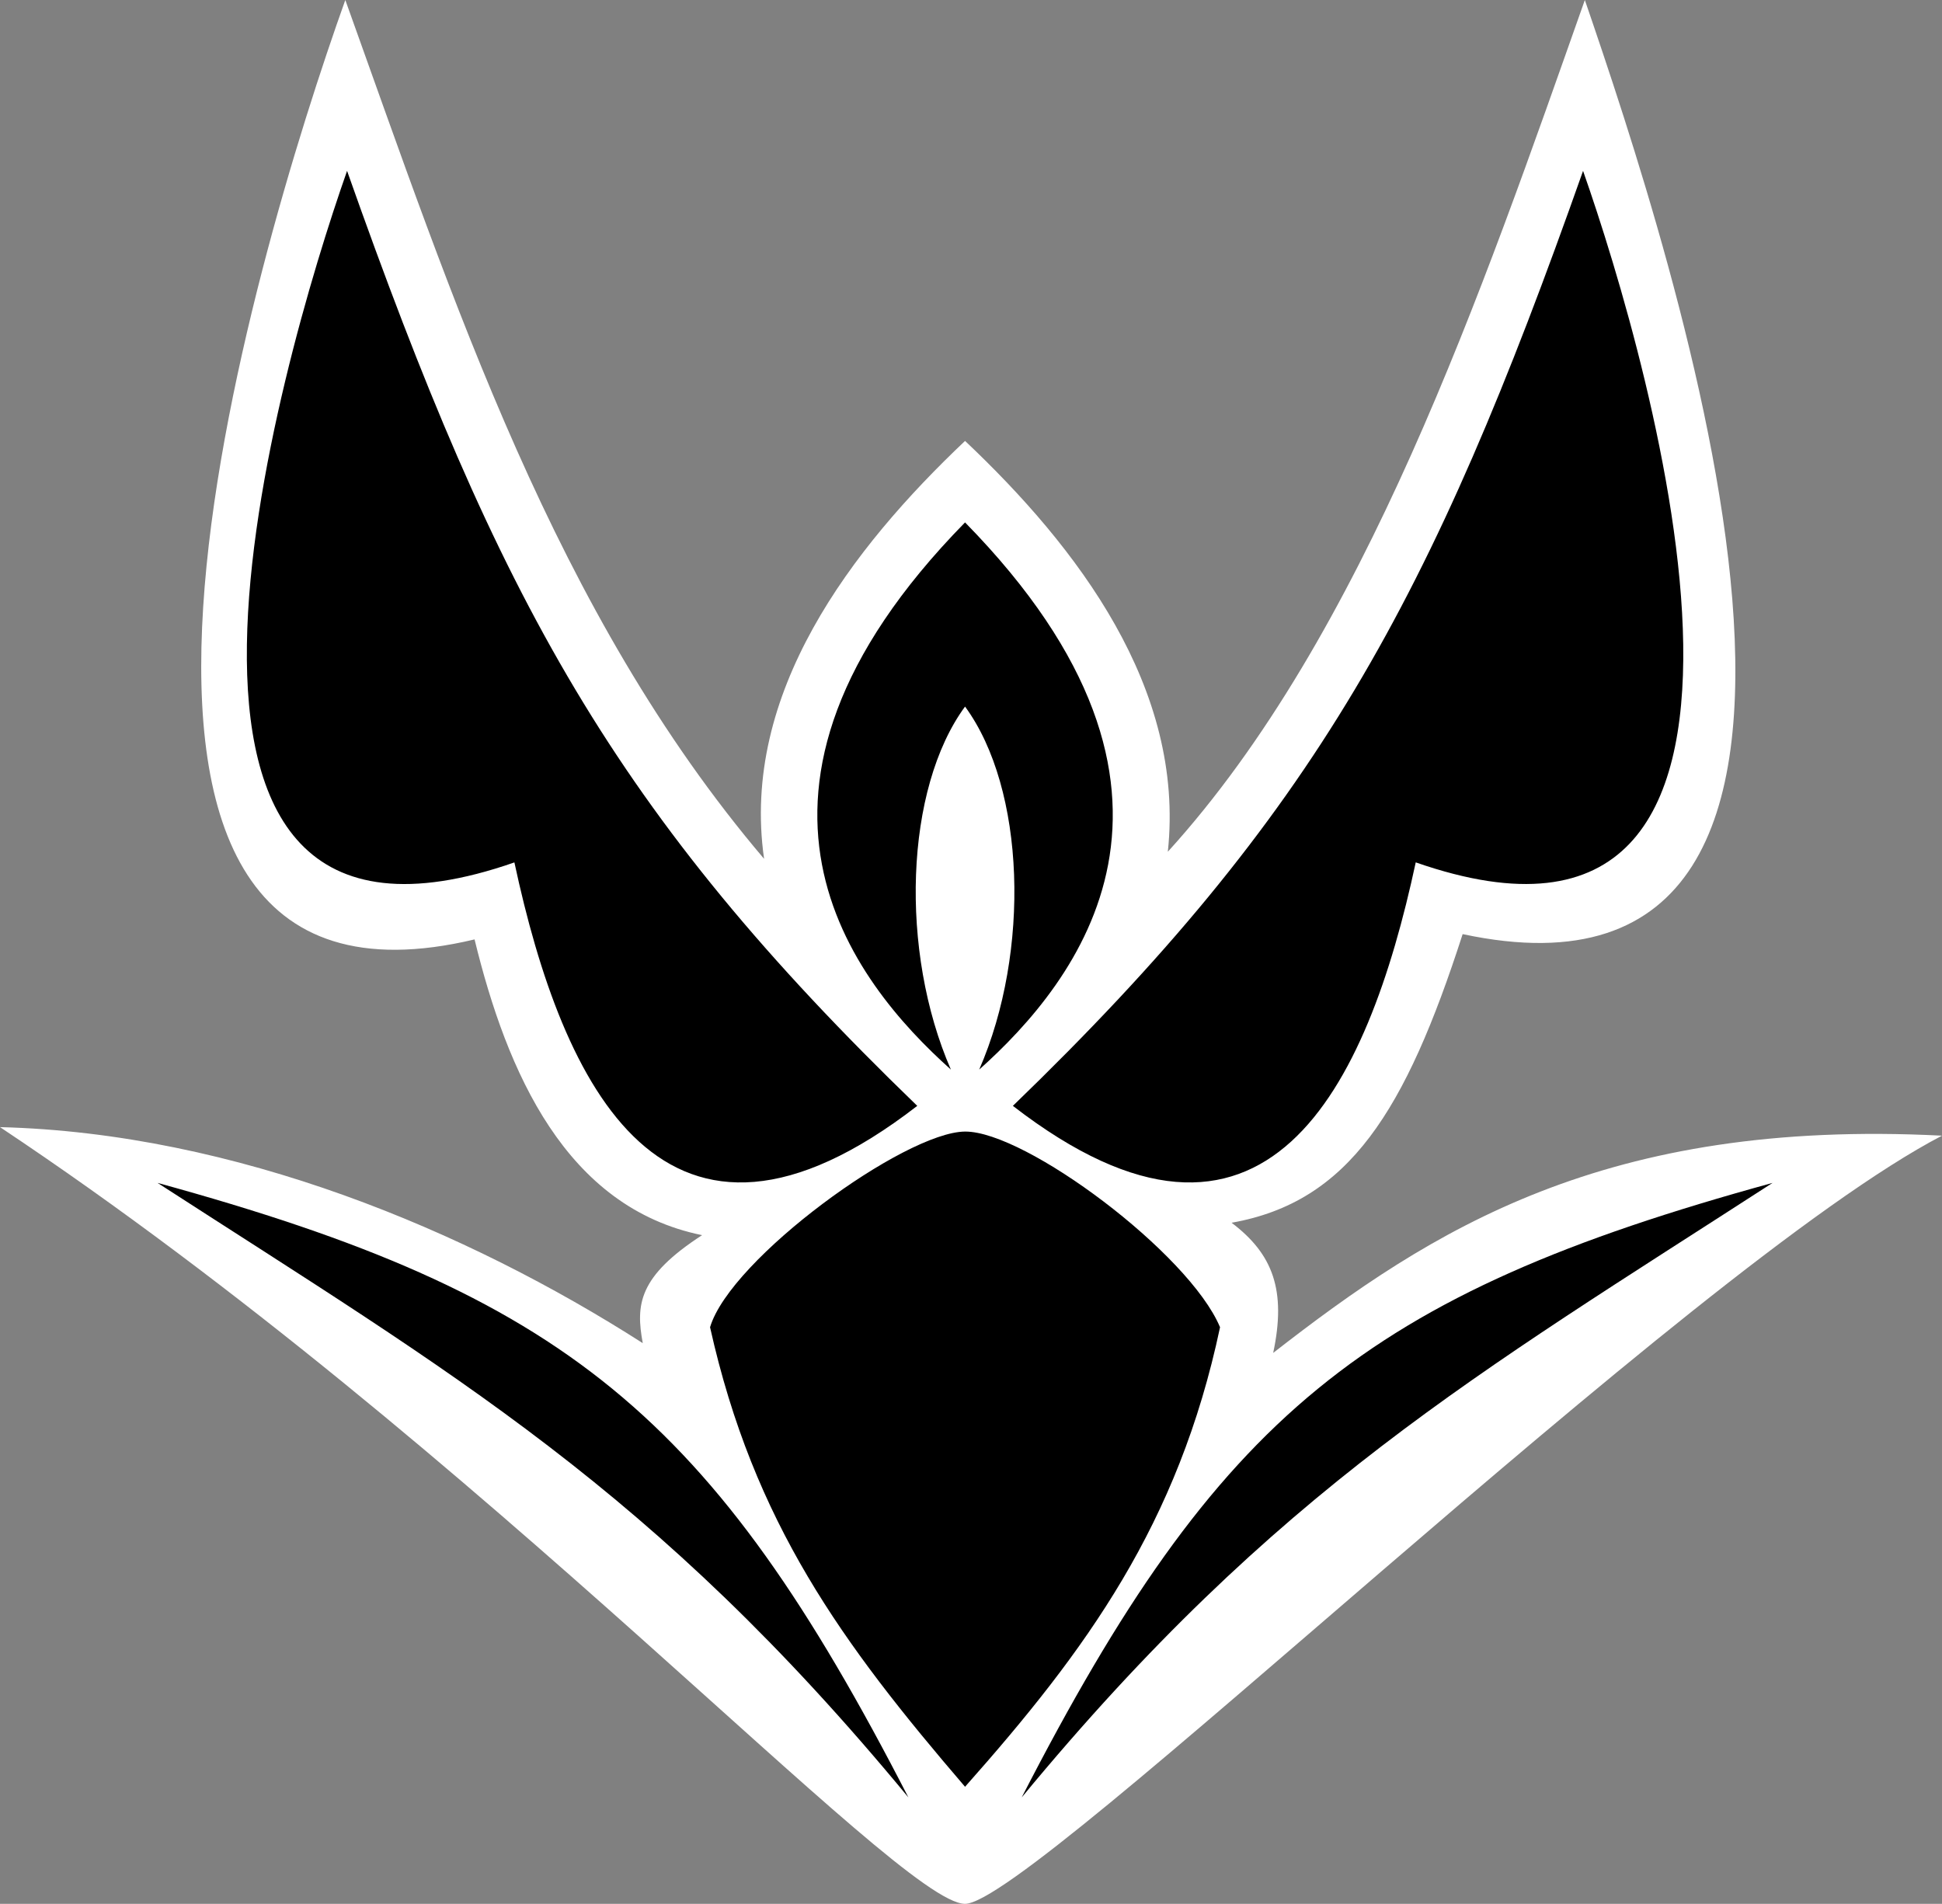 <?xml version="1.0" encoding="UTF-8" standalone="no"?>
<!-- Created with Inkscape (http://www.inkscape.org/) -->

<svg
   xmlns:dc="http://purl.org/dc/elements/1.1/"
   xmlns:cc="http://creativecommons.org/ns#"
   xmlns:rdf="http://www.w3.org/1999/02/22-rdf-syntax-ns#"
   xmlns:svg="http://www.w3.org/2000/svg"
   xmlns="http://www.w3.org/2000/svg"
   xmlns:sodipodi="http://sodipodi.sourceforge.net/DTD/sodipodi-0.dtd"
   xmlns:inkscape="http://www.inkscape.org/namespaces/inkscape"
   width="68.544"
   height="67.195"
   id="svg3682"
   version="1.1"
   inkscape:version="0.47 r22583"
   sodipodi:docname="Nouveau document 5">
  <rect width="100%" height="100%" fill="#808080" stroke="none"/>
  <defs
     id="defs3684" />
  <sodipodi:namedview
     id="base"
     pagecolor="#ffffff"
     bordercolor="#666666"
     borderopacity="1.0"
     inkscape:pageopacity="0.0"
     inkscape:pageshadow="2"
     inkscape:zoom="0.35"
     inkscape:cx="157.84334"
     inkscape:cy="-20.688232"
     inkscape:document-units="px"
     inkscape:current-layer="svg3682"
     showgrid="false"
     inkscape:window-width="550"
     inkscape:window-height="483"
     inkscape:window-x="175"
     inkscape:window-y="175"
     inkscape:window-maximized="0" />
  <g
     id="g3707">
    <path
       id="path3659"
       d="m 16.75,33.156 c 1.147,4.707 3.227,9.459 8.031,10.438 -2.249,1.459 -2.346,2.45 -2.094,3.812 C 16.486,43.434 8.306,39.991 0,39.781 17.005,51.096 31.69,67.18 34.059,67.195 36.428,67.21 59.608,44.737 68.544,40.083 56.658,39.475 50.536,43.389 44.938,47.75 45.407,45.545 44.931,44.259 43.469,43.156 47.612,42.423 49.609,39.216 51.625,32.969 68.206,36.519 58.986,8.895 55.938,0 52.305,10.279 48.162,22.424 41.219,30.062 41.835,24.289 38.027,19.308 34.062,15.562 30.059,19.354 26.131,24.466 26.969,30.312 19.572,21.608 15.992,10.586 12.188,0 8.956,9.054 0.521,37.032 16.75,33.156 z"
       style="fill:#ffffff;fill-opacity:1;stroke:none" />
    <path
       id="path3647"
       d="M 12.25,6.031 C 9.849,12.858 3.255,35.635 18.156,30.438 19.855,38.359 23.45,45.931 32.375,39.031 21.687,28.708 17.601,21.186 12.25,6.031 z m 43.625,0 c -5.351,15.155 -9.437,22.677 -20.125,33 8.925,6.9 12.52,-0.672 14.219,-8.594 C 64.87,35.635 58.276,12.858 55.875,6.031 z M 34.062,18.438 c -9.346,9.534 -3.957,16.22 -0.5,19.312 -1.819,-4.176 -1.628,-9.911 0.5,-12.812 2.128,2.902 2.319,8.637 0.5,12.812 3.457,-3.092 8.846,-9.779 -0.5,-19.312 z m 0,21.5 c -2.132,0.015 -8.283,4.489 -9,6.906 1.538,6.896 4.655,11.156 9,16.219 4.283,-4.825 7.528,-9.268 9,-16.219 -1.09,-2.607 -6.868,-6.921 -9,-6.906 z m -28.5,1.812 c 10.483,6.777 17.495,10.784 26.5,21.688 -6.93,-13.485 -12.096,-17.736 -26.5,-21.688 z m 57,0 c -14.404,3.952 -19.57,8.203 -26.5,21.688 9.005,-10.903 16.017,-14.91 26.5,-21.688 z"
       style="fill:#000000;fill-opacity:1;stroke:none" />
  </g>
</svg>
